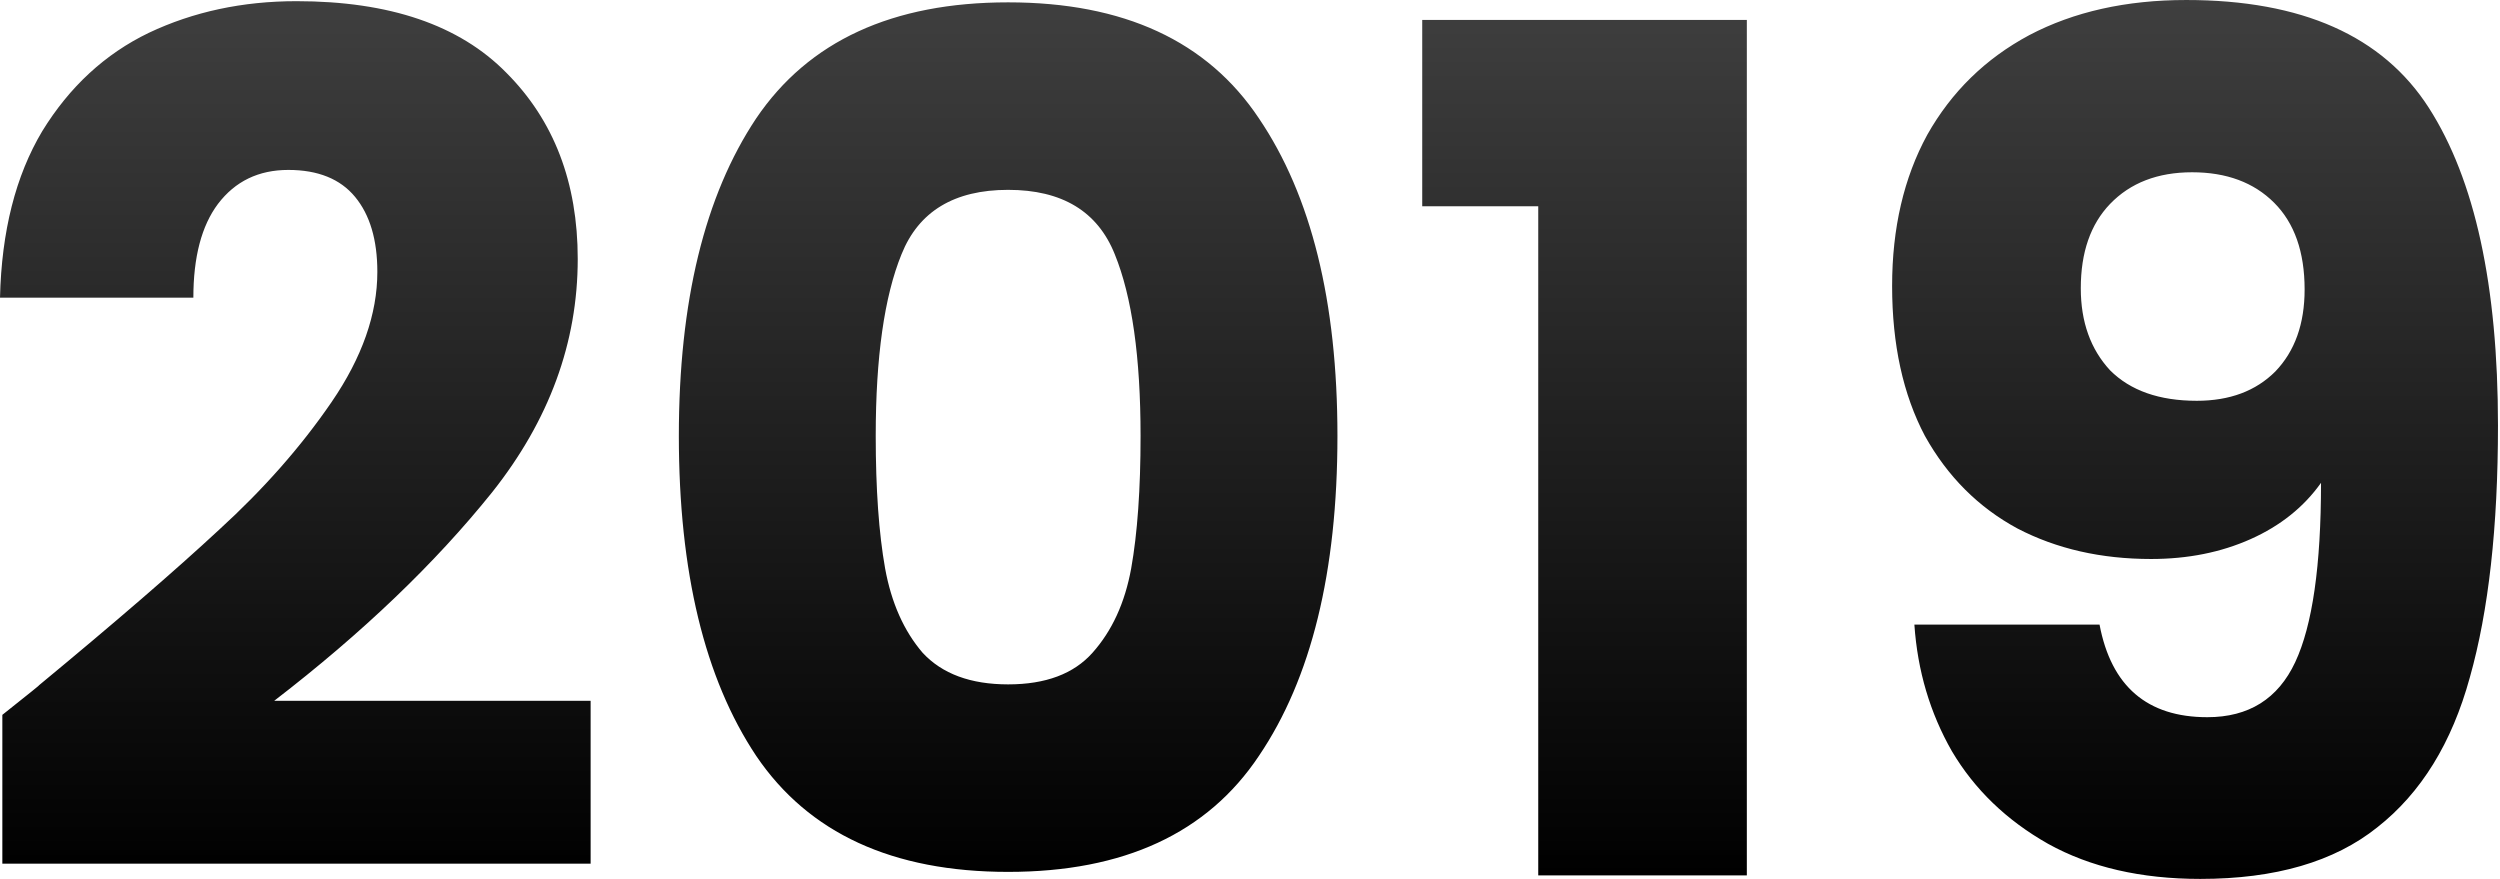 <svg width="256" height="90" viewBox="0 0 256 90" fill="none" xmlns="http://www.w3.org/2000/svg">
<path d="M0.24 73.201C2.96 71.041 4.2 70.041 3.96 70.201C11.8 63.721 17.96 58.401 22.44 54.241C27 50.081 30.84 45.721 33.96 41.161C37.08 36.601 38.64 32.161 38.64 27.841C38.64 24.561 37.88 22.001 36.36 20.161C34.84 18.321 32.56 17.401 29.52 17.401C26.48 17.401 24.08 18.561 22.32 20.881C20.64 23.121 19.8 26.321 19.8 30.481H-0C0.16 23.681 1.6 18.001 4.32 13.441C7.12 8.881 10.76 5.521 15.24 3.361C19.8 1.201 24.84 0.121 30.36 0.121C39.88 0.121 47.04 2.561 51.84 7.441C56.72 12.321 59.16 18.681 59.16 26.521C59.16 35.081 56.24 43.041 50.4 50.401C44.56 57.681 37.12 64.801 28.08 71.761H60.48V88.441H0.24V73.201ZM69.514 44.641C69.514 30.881 72.154 20.041 77.434 12.121C82.794 4.201 91.394 0.241 103.234 0.241C115.074 0.241 123.634 4.201 128.914 12.121C134.274 20.041 136.954 30.881 136.954 44.641C136.954 58.561 134.274 69.481 128.914 77.401C123.634 85.321 115.074 89.281 103.234 89.281C91.394 89.281 82.794 85.321 77.434 77.401C72.154 69.481 69.514 58.561 69.514 44.641ZM116.794 44.641C116.794 36.561 115.914 30.361 114.154 26.041C112.394 21.641 108.754 19.441 103.234 19.441C97.714 19.441 94.074 21.641 92.314 26.041C90.554 30.361 89.674 36.561 89.674 44.641C89.674 50.081 89.994 54.601 90.634 58.201C91.274 61.721 92.554 64.601 94.474 66.841C96.474 69.001 99.394 70.081 103.234 70.081C107.074 70.081 109.954 69.001 111.874 66.841C113.874 64.601 115.194 61.721 115.834 58.201C116.474 54.601 116.794 50.081 116.794 44.641ZM145.636 21.121V2.041H178.876V89.641H157.516V21.121H145.636ZM214.993 63.961C216.193 70.281 219.873 73.441 226.033 73.441C230.273 73.441 233.273 71.561 235.033 67.801C236.793 64.041 237.673 57.921 237.673 49.441C235.913 51.921 233.513 53.841 230.473 55.201C227.433 56.561 224.033 57.241 220.273 57.241C215.153 57.241 210.593 56.201 206.593 54.121C202.593 51.961 199.433 48.801 197.113 44.641C194.873 40.401 193.753 35.281 193.753 29.281C193.753 23.361 194.953 18.201 197.353 13.801C199.833 9.401 203.313 6.001 207.793 3.601C212.353 1.201 217.713 0.001 223.873 0.001C235.713 0.001 243.993 3.681 248.713 11.041C253.433 18.401 255.793 29.241 255.793 43.561C255.793 53.961 254.833 62.561 252.913 69.361C251.073 76.081 247.913 81.201 243.433 84.721C239.033 88.241 232.993 90.001 225.313 90.001C219.233 90.001 214.033 88.801 209.713 86.401C205.473 84.001 202.193 80.841 199.873 76.921C197.633 73.001 196.353 68.681 196.033 63.961H214.993ZM224.953 41.041C228.313 41.041 230.993 40.041 232.993 38.041C234.993 35.961 235.993 33.161 235.993 29.641C235.993 25.801 234.953 22.841 232.873 20.761C230.793 18.681 227.993 17.641 224.473 17.641C220.953 17.641 218.153 18.721 216.073 20.881C214.073 22.961 213.073 25.841 213.073 29.521C213.073 32.961 214.073 35.761 216.073 37.921C218.153 40.001 221.113 41.041 224.953 41.041Z" fill="url(#paint0_linear_8738_3059)"/>
<defs>
<linearGradient id="paint0_linear_8738_3059" x1="128.45" y1="89.641" x2="128.45" y2="-55.559" gradientUnits="userSpaceOnUse">
<stop/>
<stop offset="1" stop-color="#666666"/>
</linearGradient>
</defs>
</svg>
